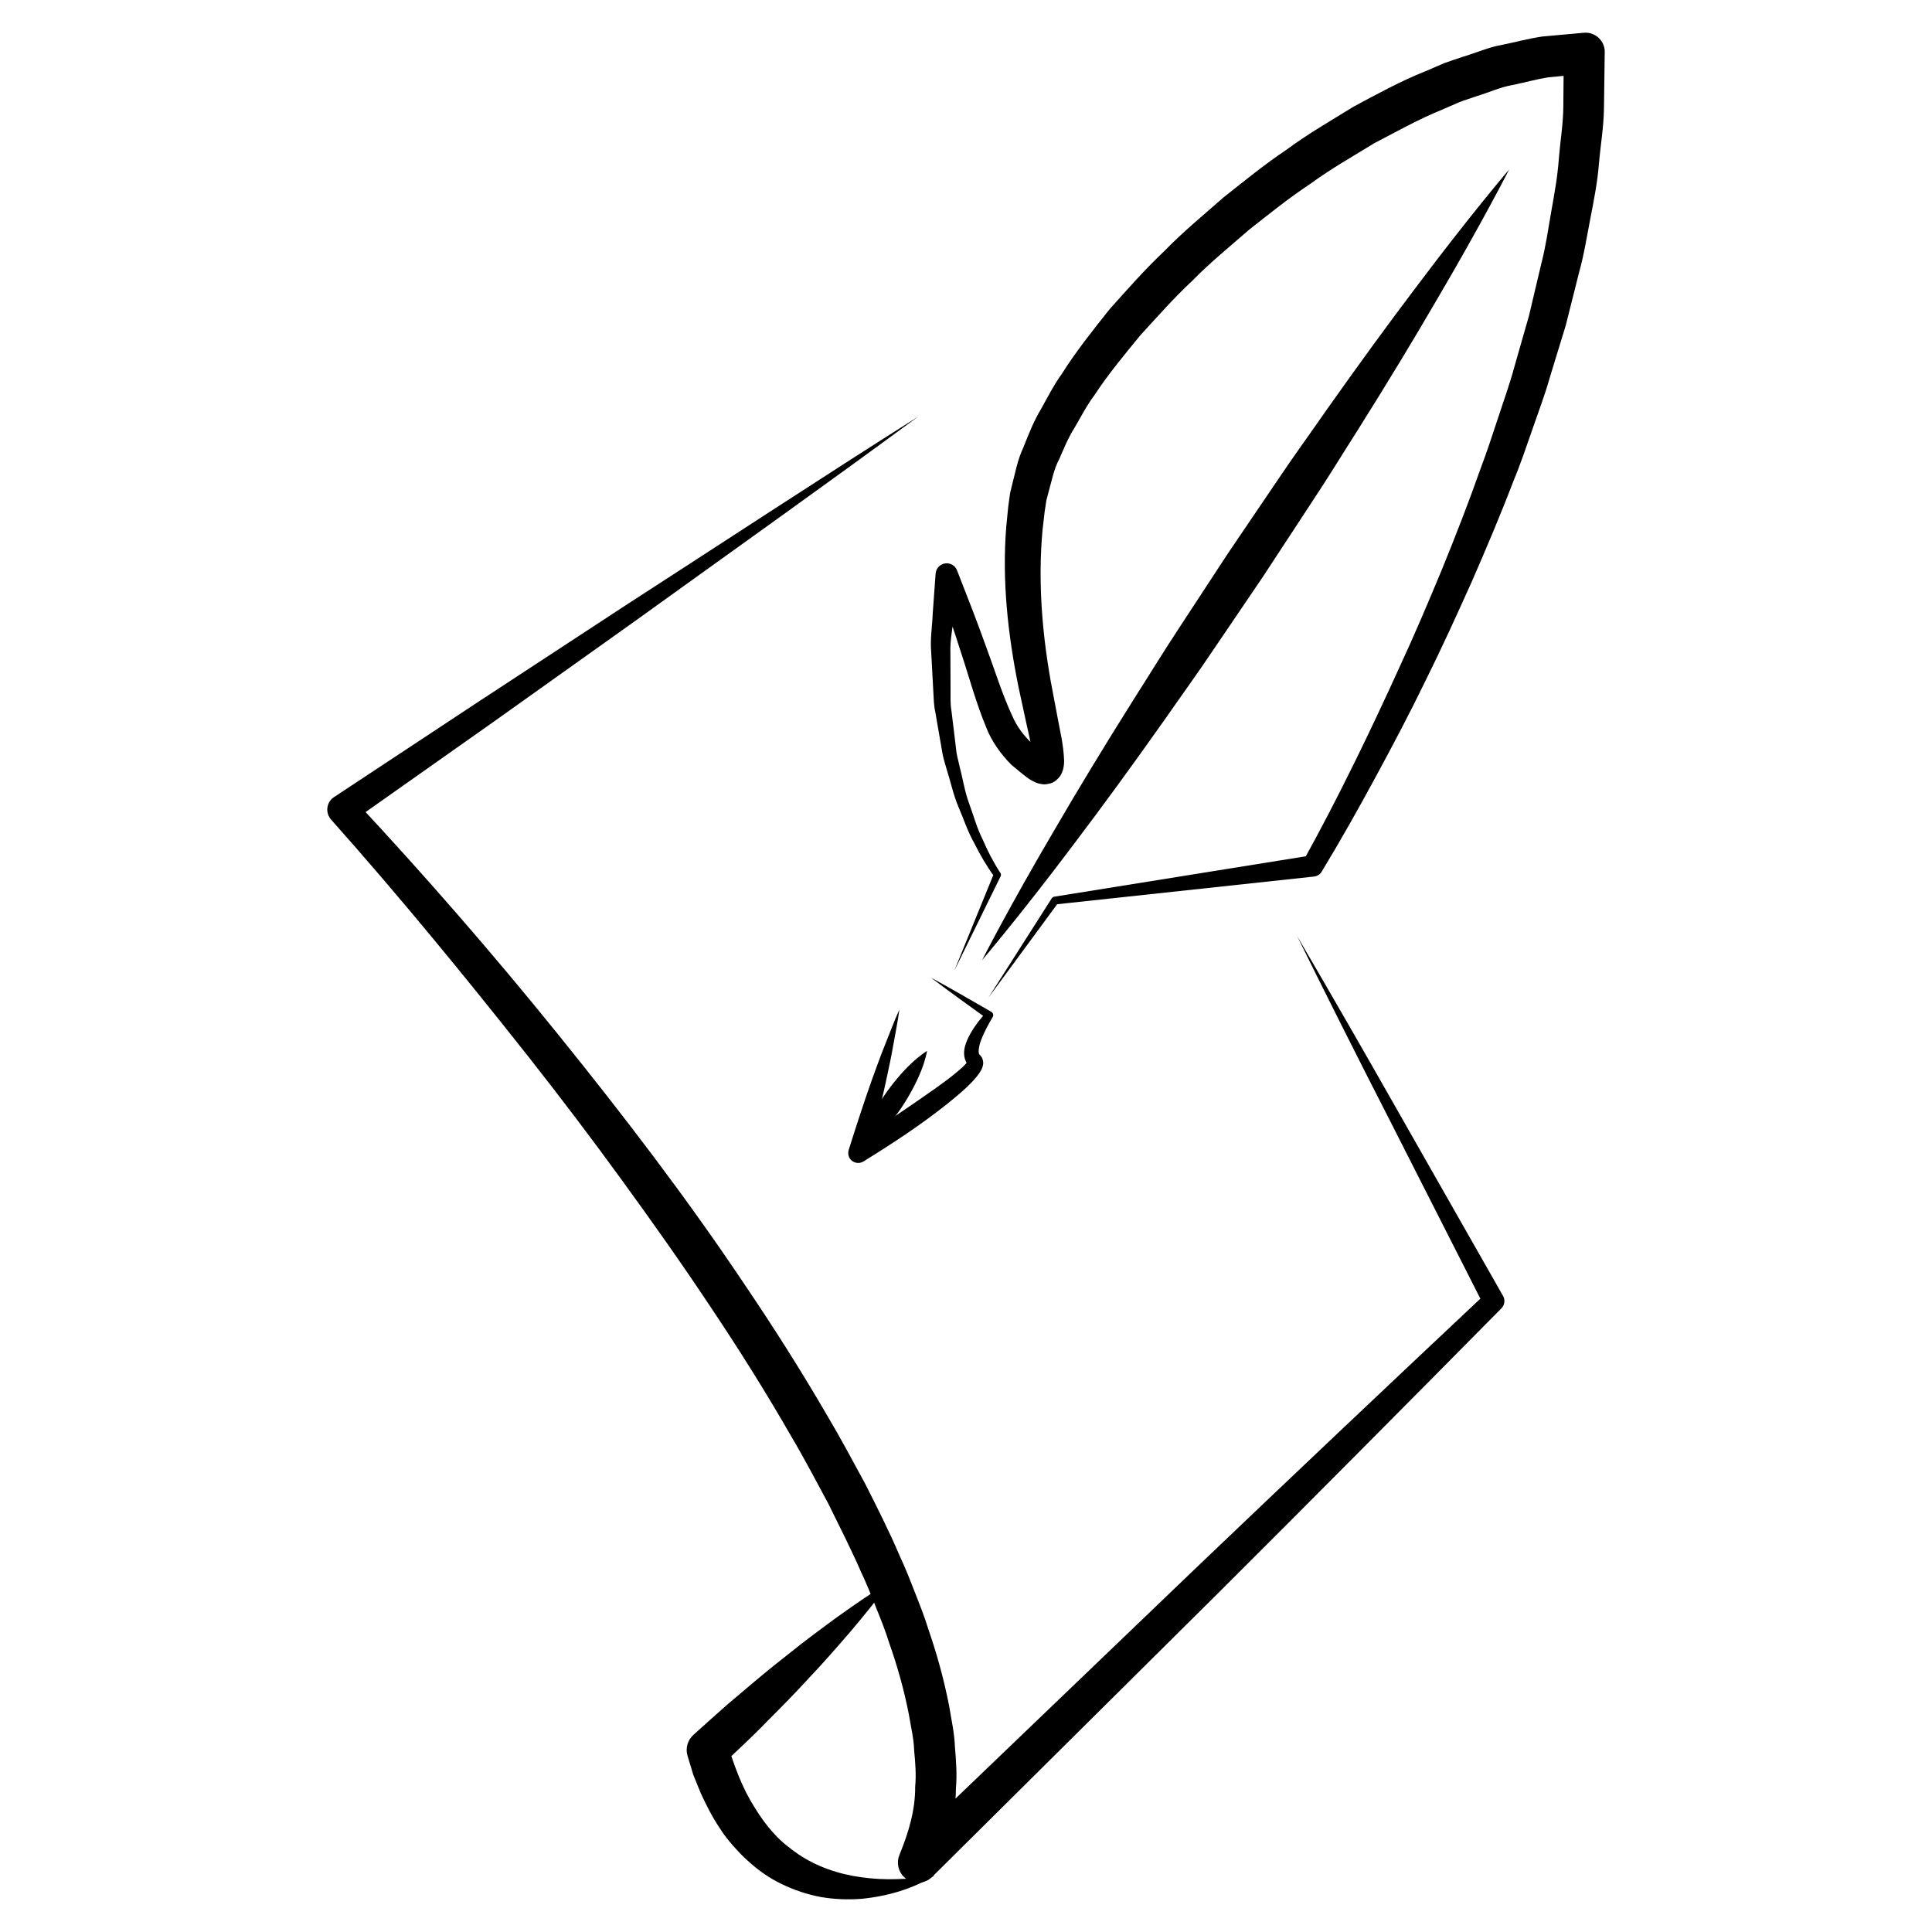 <!DOCTYPE svg PUBLIC "-//W3C//DTD SVG 1.1//EN" "http://www.w3.org/Graphics/SVG/1.1/DTD/svg11.dtd">
<svg version="1.1" id="Layer_1" xmlns="http://www.w3.org/2000/svg" xmlns:xlink="http://www.w3.org/1999/xlink" x="0px" y="0px"
	 width="120px" height="120px" viewBox="0 0 120 120" enable-background="new 0 0 120 120" xml:space="preserve">
<g>
	<g>
		<path d="M55.283,98.24c-0.766,1.069-1.592,2.069-2.426,3.063c-0.846,0.979-1.69,1.956-2.58,2.888
			c-0.868,0.953-1.772,1.869-2.683,2.779c-0.893,0.93-1.846,1.789-2.772,2.682l0.366-1.303c0.435,1.378,0.921,2.72,1.665,3.887
			c0.361,0.59,0.753,1.146,1.213,1.639c0.45,0.512,0.982,0.922,1.538,1.309c1.122,0.748,2.467,1.227,3.914,1.417
			c0.723,0.103,1.467,0.14,2.221,0.114c0.758-0.018,1.524-0.082,2.294-0.22c-1.343,0.831-2.911,1.288-4.543,1.446
			c-0.818,0.059-1.657,0.031-2.494-0.111c-0.832-0.156-1.654-0.426-2.438-0.806c-0.782-0.368-1.501-0.885-2.136-1.471
			c-0.327-0.286-0.617-0.608-0.904-0.927c-0.278-0.33-0.556-0.661-0.777-1.022c-0.483-0.705-0.861-1.458-1.211-2.214l-0.469-1.152
			l-0.356-1.18c-0.148-0.48,0.014-0.987,0.365-1.304c0.963-0.852,1.899-1.732,2.894-2.548c0.982-0.837,1.967-1.661,2.986-2.452
			c1.001-0.813,2.044-1.577,3.087-2.343C53.094,99.661,54.154,98.916,55.283,98.24z"/>
		<path d="M59.271,60.296l2.471-6.059l0.025,0.224c-0.494-0.674-0.895-1.373-1.26-2.105c-0.408-0.712-0.648-1.488-0.977-2.239
			c-0.318-0.751-0.479-1.552-0.73-2.331c-0.111-0.393-0.243-0.782-0.295-1.186l-0.21-1.205l-0.208-1.206
			c-0.091-0.402-0.089-0.811-0.116-1.219l-0.132-2.449c-0.076-0.82,0.067-1.629,0.096-2.445l0.178-2.451
			c0.03-0.377,0.357-0.662,0.739-0.637c0.272,0.021,0.498,0.197,0.591,0.439l0.021,0.053c0.589,1.514,1.19,3.021,1.733,4.549
			c0.564,1.508,1.051,3.098,1.678,4.441c0.3,0.687,0.699,1.192,1.186,1.671c0.275,0.206,0.591,0.47,0.83,0.633l0.127,0.08
			c0.014,0,0.009-0.007,0.011-0.004c0.015,0.01-0.021-0.012-0.073-0.022c-0.023-0.004-0.037,0-0.075,0
			c-0.073-0.008-0.153,0.005-0.229,0.028c-0.125,0.056-0.305,0.142-0.38,0.295c-0.045,0.052-0.071,0.117-0.076,0.164
			c-0.012-0.002,0-0.002-0.006-0.081c-0.035-0.562-0.248-1.427-0.414-2.182l-0.517-2.389c-0.65-3.217-1.027-6.557-0.762-9.912
			l0.123-1.256l0.085-0.627l0.022-0.154l0.005-0.039l0.024-0.137l0.021-0.072l0.072-0.295c0.212-0.787,0.324-1.543,0.719-2.393
			c0.33-0.834,0.666-1.676,1.098-2.381c0.41-0.736,0.793-1.496,1.283-2.172c0.896-1.42,1.932-2.711,2.964-4.012
			c1.101-1.232,2.195-2.475,3.396-3.609c1.146-1.184,2.425-2.232,3.661-3.322c1.291-1.021,2.563-2.066,3.938-2.984
			c1.326-0.984,2.765-1.807,4.172-2.678c1.463-0.781,2.914-1.584,4.472-2.201l1.147-0.496c0.393-0.145,0.797-0.27,1.193-0.406
			c0.81-0.24,1.571-0.588,2.416-0.734c0.834-0.168,1.65-0.393,2.494-0.516l2.571-0.232c0.656-0.059,1.236,0.424,1.297,1.08
			l0.003,0.121v0.018l-0.048,3.473c-0.014,1.158-0.214,2.289-0.312,3.436c-0.09,1.15-0.313,2.271-0.53,3.391
			c-0.219,1.119-0.392,2.252-0.699,3.348l-0.832,3.307l-0.996,3.254c-0.307,1.094-0.715,2.148-1.081,3.219
			c-0.374,1.068-0.732,2.143-1.168,3.184c-0.807,2.113-1.688,4.191-2.591,6.258c-0.924,2.055-1.857,4.109-2.86,6.127
			c-0.984,2.027-2.033,4.019-3.106,5.997c-1.075,1.984-2.173,3.937-3.35,5.878l-0.011,0.021c-0.105,0.172-0.282,0.275-0.47,0.297
			l-16.062,1.731l0.17-0.101l-4.334,5.891l3.931-6.166c0.036-0.058,0.092-0.091,0.154-0.104l0.016-0.002l15.949-2.561l-0.48,0.318
			c2.151-3.889,4.103-7.925,5.948-11.979c0.94-2.021,1.807-4.074,2.664-6.133c0.839-2.062,1.648-4.135,2.387-6.232
			c0.394-1.041,0.738-2.096,1.086-3.15c0.342-1.055,0.727-2.1,1.012-3.17l0.913-3.193l0.762-3.225c0.28-1.07,0.426-2.16,0.619-3.242
			c0.193-1.084,0.39-2.162,0.467-3.254c0.087-1.086,0.273-2.176,0.28-3.256l0.028-3.25l1.301,1.219l-2.248,0.217
			c-0.747,0.115-1.493,0.328-2.238,0.479c-0.753,0.129-1.47,0.467-2.208,0.686c-0.364,0.129-0.733,0.24-1.094,0.379l-1.073,0.467
			c-1.442,0.58-2.811,1.357-4.204,2.078c-1.337,0.824-2.71,1.594-3.982,2.531c-1.317,0.865-2.544,1.861-3.786,2.836
			c-1.189,1.039-2.421,2.033-3.524,3.164c-1.156,1.074-2.192,2.256-3.257,3.418c-0.991,1.211-1.998,2.42-2.848,3.719
			c-0.471,0.629-0.821,1.309-1.207,1.977c-0.425,0.668-0.682,1.326-0.971,1.982c-0.335,0.602-0.491,1.457-0.709,2.221l-0.077,0.291
			l-0.02,0.074c-0.02,0.092,0.02-0.105,0.016-0.08l-0.002,0.018l-0.005,0.039l-0.022,0.143l-0.087,0.57l-0.132,1.15
			c-0.281,3.088-0.041,6.229,0.507,9.348l0.445,2.355c0.145,0.823,0.344,1.531,0.39,2.581c0.006,0.123-0.011,0.324-0.052,0.52
			c-0.038,0.146-0.1,0.301-0.187,0.447c-0.156,0.205-0.383,0.412-0.62,0.465c-0.123,0.035-0.255,0.055-0.378,0.059
			c-0.087-0.004-0.148-0.017-0.221-0.029c-0.154-0.027-0.287-0.072-0.359-0.113l-0.262-0.135l-0.13-0.083
			c-0.418-0.301-0.713-0.571-1.069-0.86c-0.66-0.66-1.229-1.471-1.545-2.281c-0.67-1.61-1.062-3.138-1.574-4.669
			c-0.48-1.533-1.018-3.045-1.543-4.562l1.352-0.145l-0.258,2.348c-0.062,0.783-0.249,1.566-0.217,2.355l0.01,2.365
			c0.002,0.391-0.02,0.789,0.048,1.178l0.144,1.175l0.141,1.178c0.028,0.398,0.141,0.773,0.227,1.16
			c0.203,0.762,0.315,1.555,0.59,2.297c0.276,0.738,0.475,1.515,0.834,2.219c0.312,0.727,0.678,1.439,1.099,2.086l0.015,0.018
			c0.039,0.064,0.044,0.144,0.012,0.205L59.271,60.296z"/>
		<path d="M61,59.637c0,0,1.682-3.311,4.493-8.086c1.394-2.398,3.067-5.162,4.909-8.089c0.93-1.455,1.859-2.982,2.862-4.5
			c0.995-1.516,2.003-3.061,3.014-4.602c1.035-1.525,2.072-3.055,3.089-4.557c1.01-1.51,2.066-2.953,3.051-4.375
			c1.995-2.824,3.9-5.432,5.575-7.641c3.327-4.434,5.741-7.258,5.741-7.258s-1.681,3.312-4.491,8.088
			c-1.393,2.398-3.065,5.16-4.909,8.092c-0.929,1.453-1.857,2.984-2.864,4.494c-0.993,1.52-2.005,3.062-3.017,4.604
			c-1.035,1.527-2.069,3.053-3.092,4.557c-1.008,1.506-2.062,2.953-3.047,4.371c-1.996,2.825-3.903,5.436-5.577,7.644
			C63.409,56.811,61,59.637,61,59.637z"/>
		<path d="M57.826,60.723c1.265,0.685,2.504,1.414,3.746,2.123c0.115,0.065,0.153,0.211,0.088,0.322l-0.002,0.002l-0.025,0.043
			c-0.254,0.428-0.5,0.889-0.676,1.336c-0.088,0.225-0.15,0.454-0.167,0.65c-0.021,0.207,0.032,0.32,0.067,0.32l0.094,0.115
			l0.015,0.021l0.025,0.04c0.024,0.029,0.098,0.253,0.075,0.385c-0.027,0.207-0.08,0.297-0.124,0.381
			c-0.092,0.178-0.185,0.293-0.28,0.414c-0.189,0.232-0.381,0.426-0.58,0.621c-0.4,0.373-0.811,0.714-1.223,1.049
			c-1.665,1.326-3.417,2.475-5.209,3.584l-0.02,0.012c-0.291,0.18-0.672,0.09-0.854-0.2c-0.096-0.159-0.113-0.346-0.062-0.513
			c0.462-1.473,0.938-2.938,1.454-4.393c0.268-0.725,0.521-1.455,0.815-2.172c0.287-0.719,0.557-1.444,0.879-2.154
			c-0.105,0.773-0.259,1.532-0.395,2.292c-0.131,0.766-0.304,1.519-0.461,2.272c-0.331,1.512-0.705,3.006-1.092,4.497l-0.936-0.698
			c1.732-1.145,3.471-2.302,5.148-3.49c0.419-0.295,0.83-0.602,1.217-0.918c0.186-0.16,0.385-0.318,0.539-0.475
			c0.079-0.078,0.152-0.162,0.191-0.216c0.025-0.021,0.018-0.058,0.018,0.021c-0.027,0.07,0.068,0.225,0.064,0.195l-0.023-0.044
			l-0.012-0.023c0.039,0.048-0.088-0.11,0.086,0.106l-0.003-0.002l-0.008-0.01l-0.015-0.015c-0.354-0.377-0.324-0.856-0.258-1.151
			c0.077-0.318,0.203-0.579,0.34-0.826c0.273-0.496,0.602-0.918,0.977-1.32l0.059,0.363C60.141,62.426,58.969,61.597,57.826,60.723z
			"/>
		<path d="M53.314,71.6c0,0,0.088-0.52,0.356-1.197c0.264-0.687,0.707-1.539,1.236-2.333c0.538-0.79,1.159-1.519,1.698-2.019
			c0.527-0.506,0.978-0.778,0.978-0.778s-0.083,0.517-0.354,1.199c-0.264,0.684-0.708,1.535-1.238,2.329
			c-0.538,0.788-1.161,1.518-1.697,2.021C53.764,71.327,53.314,71.6,53.314,71.6z"/>
		<path d="M57.024,25.878c-5.812,4.283-11.697,8.455-17.552,12.676l-8.816,6.279l-8.845,6.239l0.161-1.426
			c4.41,4.723,8.626,9.568,12.677,14.585c4.045,5.008,7.97,10.129,11.565,15.499c1.811,2.672,3.55,5.408,5.176,8.211
			c0.831,1.393,1.59,2.829,2.368,4.256c0.733,1.457,1.471,2.908,2.113,4.416c0.345,0.736,0.649,1.498,0.944,2.266
			c0.302,0.764,0.605,1.525,0.848,2.317c0.539,1.559,0.981,3.166,1.298,4.81c0.134,0.833,0.324,1.646,0.352,2.508
			c0.073,0.851,0.138,1.703,0.06,2.576c-0.008,1.732-0.512,3.493-1.228,5.148l-1.996-1.456l18.021-17.284
			c6.02-5.75,12.069-11.471,18.135-17.171l-0.122,0.797l-5.833-11.483c-1.956-3.82-3.885-7.654-5.786-11.504
			c2.168,3.707,4.306,7.428,6.422,11.161l6.37,11.192c0.148,0.256,0.098,0.569-0.101,0.773l-0.02,0.02
			c-5.851,5.922-11.716,11.828-17.611,17.705l-17.726,17.588c-0.49,0.486-1.281,0.48-1.765-0.008
			c-0.361-0.363-0.453-0.897-0.271-1.348l0.041-0.102c0.52-1.291,0.95-2.658,0.94-4.15c0.071-0.73,0.008-1.479-0.062-2.229
			c-0.021-0.746-0.207-1.5-0.329-2.249c-0.291-1.497-0.711-2.995-1.23-4.466c-0.229-0.74-0.522-1.467-0.816-2.194
			c-0.283-0.729-0.576-1.454-0.913-2.167c-0.628-1.443-1.349-2.85-2.044-4.266c-0.752-1.392-1.483-2.798-2.293-4.164
			c-1.576-2.749-3.271-5.447-5.044-8.09c-1.761-2.654-3.607-5.257-5.483-7.839c-1.875-2.581-3.806-5.127-5.782-7.638
			c-3.958-5.012-8.022-9.973-12.259-14.733l-0.023-0.025c-0.343-0.385-0.309-0.977,0.076-1.32c0.032-0.026,0.07-0.057,0.105-0.079
			l9.031-5.964l9.054-5.93C44.894,33.698,50.922,29.735,57.024,25.878z"/>
	</g>
</g>
</svg>
